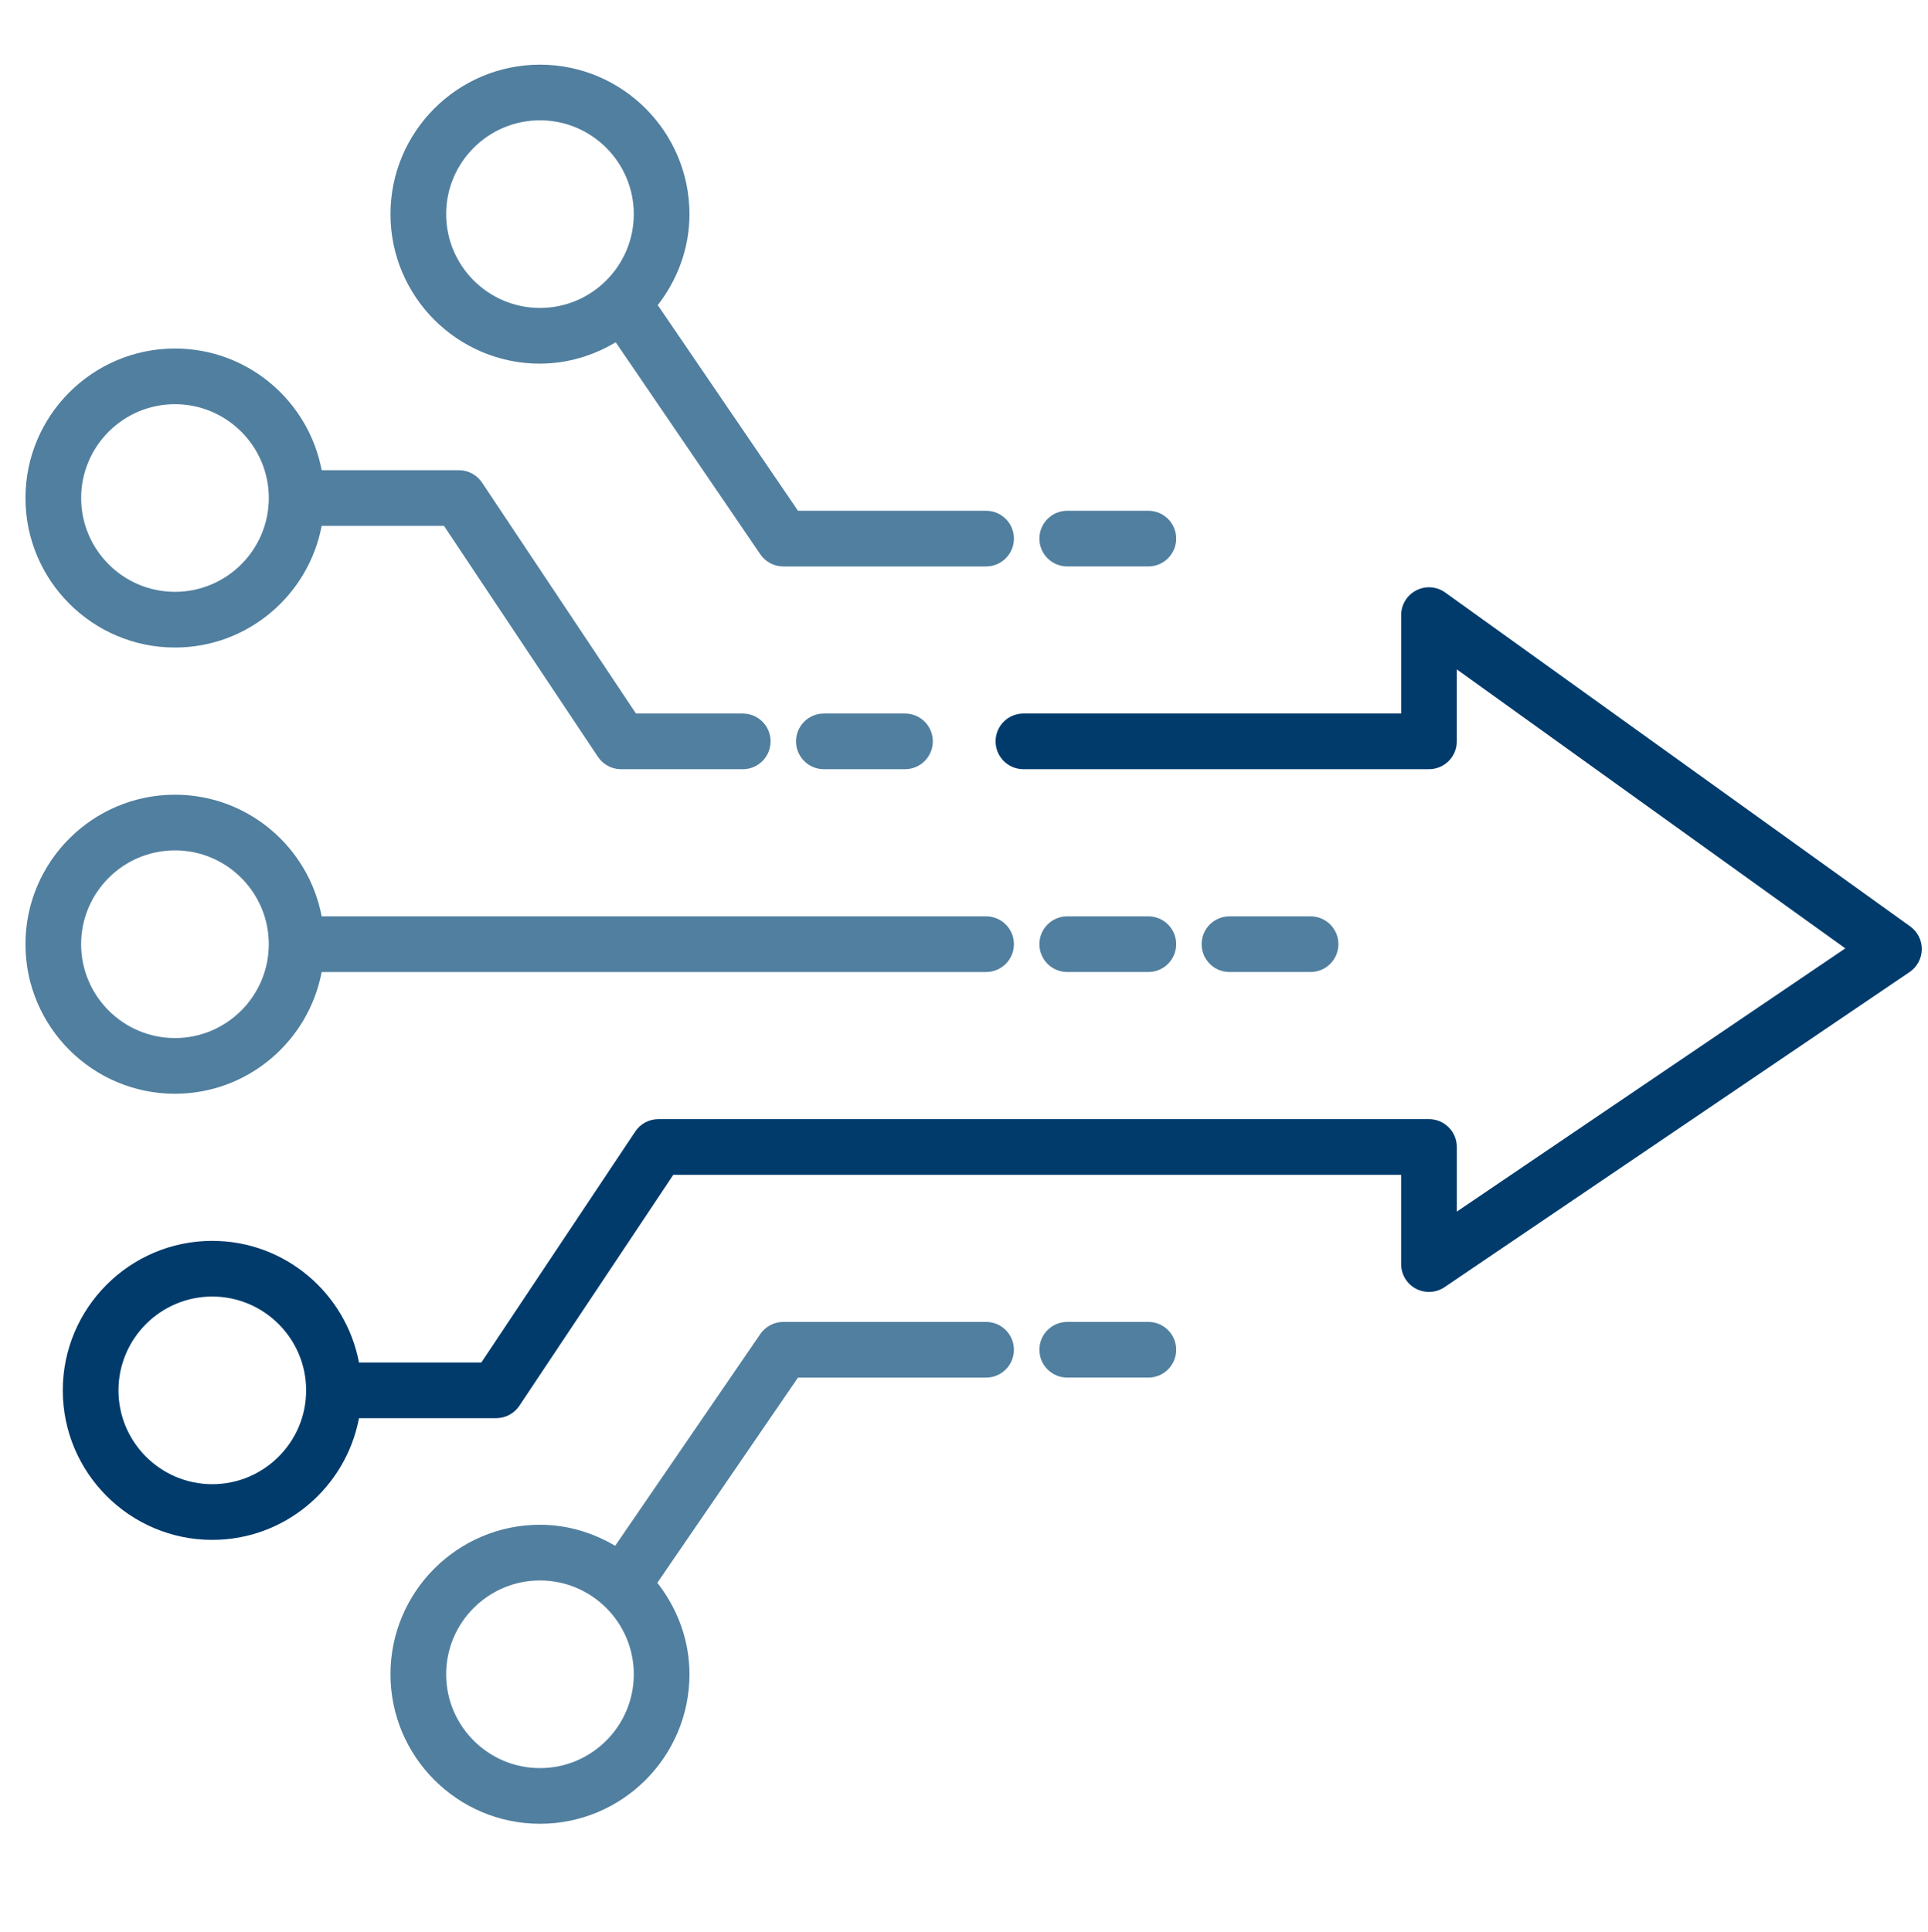 <?xml version="1.0" encoding="UTF-8" standalone="no"?>
<svg
   id="Icons"
   viewBox="0 0 103.289 103.482"
   version="1.1"
   sodipodi:docname="consolida.svg"
   width="103.289"
   height="103.482"
   inkscape:version="1.2.2 (732a01da63, 2022-12-09)"
   xmlns:inkscape="http://www.inkscape.org/namespaces/inkscape"
   xmlns:sodipodi="http://sodipodi.sourceforge.net/DTD/sodipodi-0.dtd"
   xmlns:xlink="http://www.w3.org/1999/xlink"
   xmlns="http://www.w3.org/2000/svg"
   xmlns:svg="http://www.w3.org/2000/svg">
  <sodipodi:namedview
     id="namedview29280"
     pagecolor="#ffffff"
     bordercolor="#000000"
     borderopacity="0.25"
     inkscape:showpageshadow="2"
     inkscape:pageopacity="0.0"
     inkscape:pagecheckerboard="0"
     inkscape:deskcolor="#d1d1d1"
     showgrid="false"
     inkscape:zoom="5.1689506"
     inkscape:cx="64.81006"
     inkscape:cy="60.166951"
     inkscape:window-width="1920"
     inkscape:window-height="1009"
     inkscape:window-x="-8"
     inkscape:window-y="-8"
     inkscape:window-maximized="1"
     inkscape:current-layer="Icons" />
  <defs
     id="defs29257">
    <linearGradient
       id="linearGradient29647"
       inkscape:swatch="solid">
      <stop
         style="stop-color:#517f9f;stop-opacity:1;"
         offset="0"
         id="stop29645" />
    </linearGradient>
    <style
       id="style29255">.cls-1{fill:#234889;}</style>
    <linearGradient
       inkscape:collect="always"
       xlink:href="#linearGradient29647"
       id="linearGradient29649"
       x1="0.203"
       y1="29.357"
       x2="40.123"
       y2="29.357"
       gradientUnits="userSpaceOnUse"
       gradientTransform="translate(1.161,0.58)" />
    <linearGradient
       inkscape:collect="always"
       xlink:href="#linearGradient29647"
       id="linearGradient29651"
       x1="0.203"
       y1="50.001"
       x2="53.159"
       y2="50.001"
       gradientUnits="userSpaceOnUse"
       gradientTransform="translate(1.161,0.58)" />
    <linearGradient
       inkscape:collect="always"
       xlink:href="#linearGradient29647"
       id="linearGradient29653"
       x1="19.758"
       y1="16.322"
       x2="53.159"
       y2="16.322"
       gradientUnits="userSpaceOnUse"
       gradientTransform="translate(1.161,0.58)" />
    <linearGradient
       inkscape:collect="always"
       xlink:href="#linearGradient29647"
       id="linearGradient29655"
       x1="19.758"
       y1="83.676"
       x2="53.159"
       y2="83.676"
       gradientUnits="userSpaceOnUse"
       gradientTransform="translate(1.161,0.58)" />
    <linearGradient
       inkscape:collect="always"
       xlink:href="#linearGradient29647"
       id="linearGradient29659"
       x1="63.214"
       y1="49.999"
       x2="70.541"
       y2="49.999"
       gradientUnits="userSpaceOnUse"
       gradientTransform="translate(1.161,0.58)" />
    <linearGradient
       inkscape:collect="always"
       xlink:href="#linearGradient29647"
       id="linearGradient29661"
       x1="54.522"
       y1="49.999"
       x2="61.85"
       y2="49.999"
       gradientUnits="userSpaceOnUse"
       gradientTransform="translate(1.161,0.58)" />
    <linearGradient
       inkscape:collect="always"
       xlink:href="#linearGradient29647"
       id="linearGradient29663"
       x1="54.522"
       y1="28.272"
       x2="61.85"
       y2="28.272"
       gradientUnits="userSpaceOnUse"
       gradientTransform="translate(1.161,0.58)" />
    <linearGradient
       inkscape:collect="always"
       xlink:href="#linearGradient29647"
       id="linearGradient29665"
       x1="54.522"
       y1="71.726"
       x2="61.85"
       y2="71.726"
       gradientUnits="userSpaceOnUse"
       gradientTransform="translate(1.161,0.58)" />
    <linearGradient
       inkscape:collect="always"
       xlink:href="#linearGradient29647"
       id="linearGradient29667"
       x1="41.485"
       y1="39.134"
       x2="48.814"
       y2="39.134"
       gradientUnits="userSpaceOnUse"
       gradientTransform="translate(1.161,0.58)" />
  </defs>
  <path
     class="cls-1"
     d="m 9.373,34.688 c 3.907,0 7.158,-2.814 7.86,-6.518 h 6.552 l 8.247,12.372 c 0.277,0.415 0.743,0.664 1.241,0.664 h 6.519 c 0.824,0 1.491,-0.667 1.491,-1.491 0,-0.824 -0.667,-1.491 -1.491,-1.491 h -5.721 L 25.824,25.852 c -0.277,-0.415 -0.743,-0.664 -1.241,-0.664 h -7.35 c -0.702,-3.705 -3.953,-6.518 -7.86,-6.518 -4.416,0 -8.009,3.593 -8.009,8.009 0,4.416 3.593,8.009 8.009,8.009 z m 0,-13.036 c 2.772,0 5.028,2.255 5.028,5.026 0,2.772 -2.256,5.026 -5.028,5.026 -2.772,0 -5.026,-2.255 -5.026,-5.026 0,-2.772 2.255,-5.026 5.026,-5.026 z"
     id="path29259"
     style="fill:url(#linearGradient29649);fill-opacity:1" />
  <path
     class="cls-1"
     d="m 9.374,58.591 c 3.906,0 7.157,-2.815 7.859,-6.521 h 35.595 c 0.824,0 1.491,-0.667 1.491,-1.491 0,-0.824 -0.667,-1.491 -1.491,-1.491 H 17.233 c -0.702,-3.704 -3.953,-6.516 -7.858,-6.516 -4.418,0 -8.011,3.593 -8.011,8.009 0,4.418 3.593,8.011 8.011,8.011 z m 0,-13.037 c 2.772,0 5.026,2.255 5.026,5.026 0,2.772 -2.255,5.028 -5.026,5.028 -2.772,0 -5.028,-2.256 -5.028,-5.028 0,-2.772 2.256,-5.026 5.028,-5.026 z"
     id="path29261"
     style="fill:url(#linearGradient29651);fill-opacity:1" />
  <path
     class="cls-1"
     d="m 28.928,19.479 c 1.487,0 2.864,-0.434 4.059,-1.143 l 7.745,11.357 c 0.278,0.408 0.738,0.651 1.232,0.651 h 10.864 c 0.824,0 1.491,-0.667 1.491,-1.491 0,-0.824 -0.667,-1.491 -1.491,-1.491 H 42.752 l -7.513,-11.017 c 1.049,-1.354 1.698,-3.031 1.698,-4.872 0,-4.416 -3.593,-8.009 -8.009,-8.009 -4.416,0 -8.009,3.593 -8.009,8.009 0,4.416 3.593,8.008 8.009,8.008 z m 0,-13.034 c 2.772,0 5.026,2.255 5.026,5.026 0,2.77 -2.255,5.025 -5.026,5.025 -2.772,0 -5.026,-2.255 -5.026,-5.025 0,-2.772 2.255,-5.026 5.026,-5.026 z"
     id="path29263"
     style="fill:url(#linearGradient29653);fill-opacity:1" />
  <path
     class="cls-1"
     d="M 52.828,70.814 H 41.964 c -0.492,0 -0.953,0.243 -1.231,0.648 L 32.957,82.807 c -1.188,-0.698 -2.554,-1.127 -4.029,-1.127 -4.416,0 -8.009,3.593 -8.009,8.009 0,4.416 3.593,8.009 8.009,8.009 4.416,0 8.009,-3.593 8.009,-8.009 0,-1.854 -0.659,-3.542 -1.721,-4.9 l 7.534,-10.992 h 10.078 c 0.824,0 1.491,-0.667 1.491,-1.491 0,-0.824 -0.667,-1.491 -1.491,-1.491 z M 28.928,94.716 c -2.772,0 -5.026,-2.255 -5.026,-5.026 0,-2.772 2.255,-5.026 5.026,-5.026 2.772,0 5.026,2.255 5.026,5.026 0,2.772 -2.255,5.026 -5.026,5.026 z"
     id="path29265"
     style="fill:url(#linearGradient29655);fill-opacity:1" />
  <path
     class="cls-1"
     d="M 102.336,49.626 77.425,31.74 c -0.454,-0.326 -1.056,-0.371 -1.55,-0.115 -0.498,0.255 -0.811,0.768 -0.811,1.327 v 5.271 H 54.828 c -0.824,0 -1.491,0.667 -1.491,1.491 0,0.824 0.667,1.491 1.491,1.491 h 21.727 c 0.824,0 1.491,-0.667 1.491,-1.491 V 35.859 L 98.859,50.803 78.047,64.904 v -3.461 c 0,-0.824 -0.667,-1.491 -1.491,-1.491 H 35.273 c -0.498,0 -0.964,0.249 -1.241,0.664 l -8.247,12.372 h -6.553 c -0.703,-3.704 -3.953,-6.516 -7.86,-6.516 -4.416,0 -8.009,3.593 -8.009,8.009 0,4.416 3.593,8.009 8.009,8.009 3.907,0 7.159,-2.814 7.86,-6.519 h 7.35 c 0.498,0 0.964,-0.249 1.241,-0.664 l 8.247,-12.372 h 38.993 v 4.782 c 0,0.552 0.304,1.059 0.792,1.318 0.491,0.256 1.079,0.226 1.535,-0.083 L 102.302,52.073 c 0.403,-0.274 0.648,-0.727 0.655,-1.215 0.006,-0.488 -0.226,-0.948 -0.622,-1.232 z m -90.963,29.881 c -2.772,0 -5.026,-2.255 -5.026,-5.026 0,-2.772 2.255,-5.026 5.026,-5.026 2.772,0 5.028,2.255 5.028,5.026 0,2.772 -2.256,5.026 -5.028,5.026 z"
     id="path29267"
     style="fill:#003b6c;fill-opacity:1" />
  <path
     class="cls-1"
     d="m 70.211,52.07 c 0.824,0 1.491,-0.667 1.491,-1.491 0,-0.824 -0.667,-1.491 -1.491,-1.491 h -4.345 c -0.824,0 -1.491,0.667 -1.491,1.491 0,0.824 0.667,1.491 1.491,1.491 z"
     id="path29269"
     style="fill:url(#linearGradient29659);fill-opacity:1" />
  <path
     class="cls-1"
     d="m 61.52,52.07 c 0.824,0 1.491,-0.667 1.491,-1.491 0,-0.824 -0.667,-1.491 -1.491,-1.491 h -4.345 c -0.824,0 -1.491,0.667 -1.491,1.491 0,0.824 0.667,1.491 1.491,1.491 z"
     id="path29271"
     style="fill:url(#linearGradient29661);fill-opacity:1" />
  <path
     class="cls-1"
     d="m 57.175,30.343 h 4.345 c 0.824,0 1.491,-0.667 1.491,-1.491 0,-0.824 -0.667,-1.491 -1.491,-1.491 h -4.345 c -0.824,0 -1.491,0.667 -1.491,1.491 0,0.824 0.667,1.491 1.491,1.491 z"
     id="path29273"
     style="fill:url(#linearGradient29663);fill-opacity:1" />
  <path
     class="cls-1"
     d="m 61.52,70.814 h -4.345 c -0.824,0 -1.491,0.667 -1.491,1.491 0,0.824 0.667,1.491 1.491,1.491 h 4.345 c 0.824,0 1.491,-0.667 1.491,-1.491 0,-0.824 -0.667,-1.491 -1.491,-1.491 z"
     id="path29275"
     style="fill:url(#linearGradient29665);fill-opacity:1" />
  <path
     class="cls-1"
     d="m 44.137,38.223 c -0.824,0 -1.491,0.667 -1.491,1.491 0,0.824 0.667,1.491 1.491,1.491 h 4.346 c 0.824,0 1.491,-0.667 1.491,-1.491 0,-0.824 -0.667,-1.491 -1.491,-1.491 z"
     id="path29277"
     style="fill:url(#linearGradient29667);fill-opacity:1" />
</svg>

